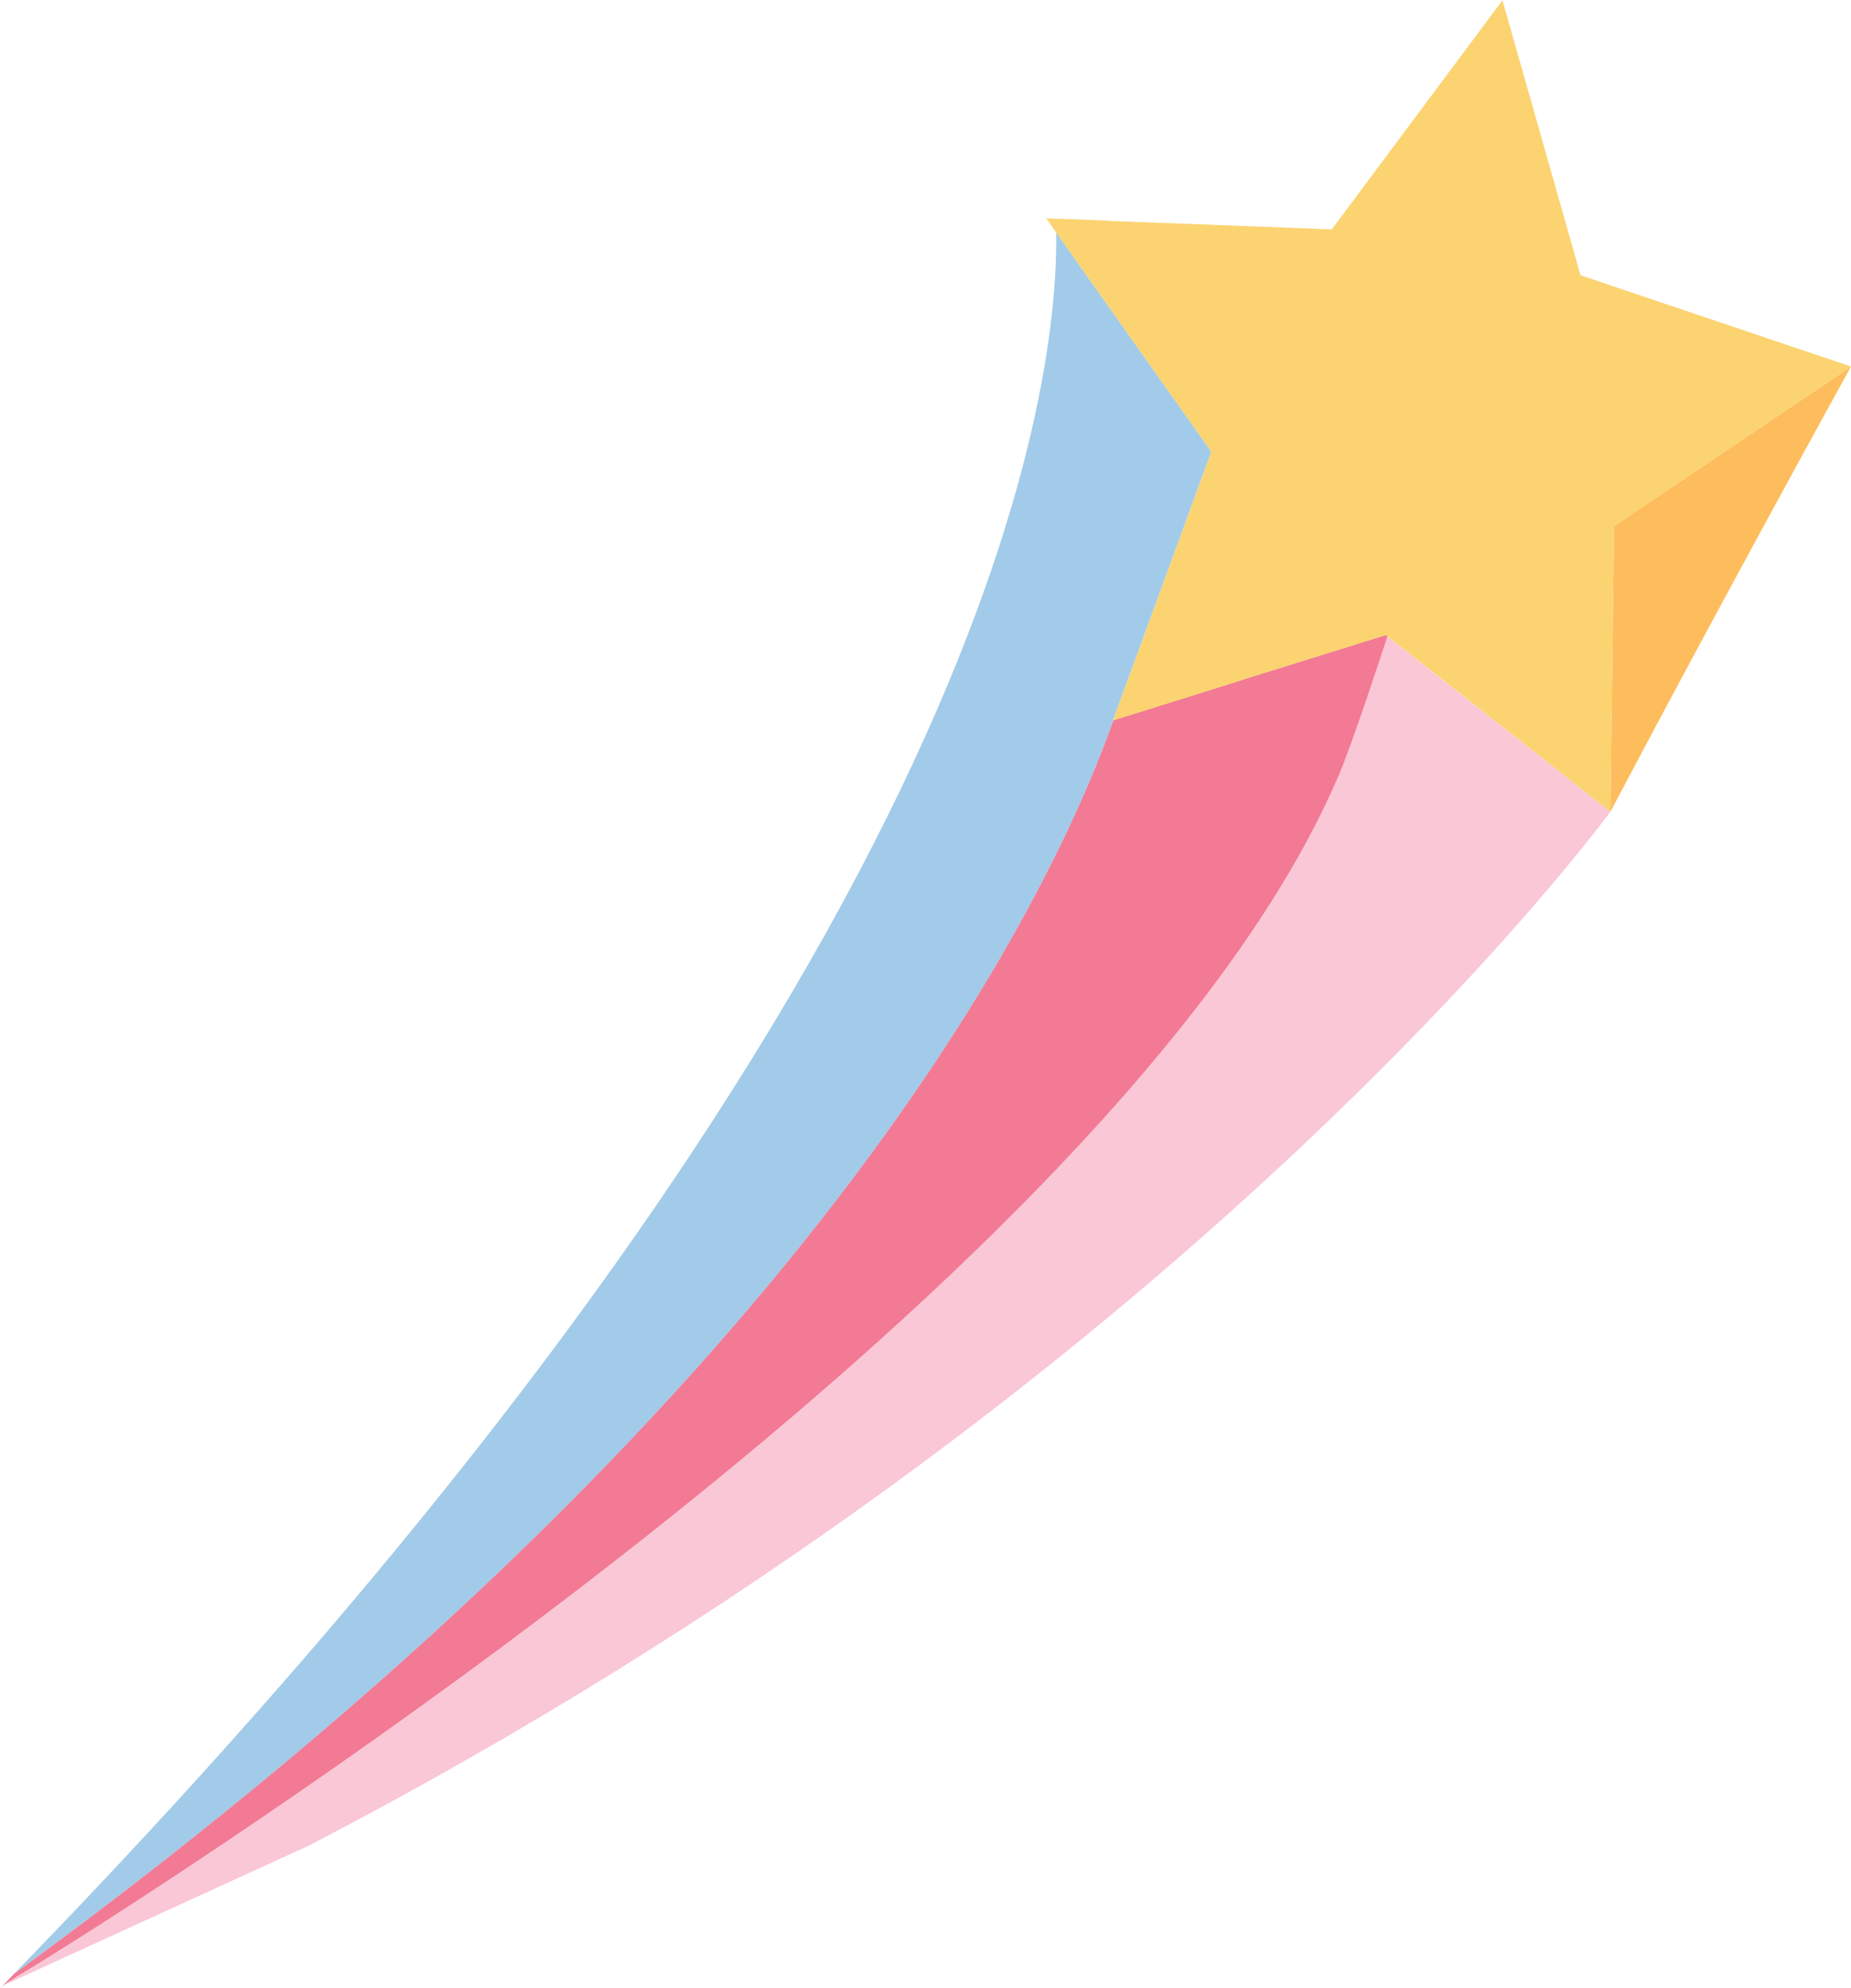 <?xml version="1.0" encoding="UTF-8"?><svg xmlns="http://www.w3.org/2000/svg" xmlns:xlink="http://www.w3.org/1999/xlink" height="211.8" preserveAspectRatio="xMidYMid meet" version="1.0" viewBox="101.3 98.3 197.3 211.8" width="197.3" zoomAndPan="magnify"><g id="change1_1"><path d="M230.42,146.43l-7.55,20.64l-1.85,5.02l-0.09,0.26l-1,2.69l0.05,0c-6.91,19.49-32.21,71.65-117.22,133.61 c103.65-106.53,111.37-168.19,111.12-185.58L230.42,146.43z" fill="#a2cbe9"/></g><g id="change2_1"><path d="M101.63,309.87l0.17-0.07l-0.45,0.31c0.06-0.09,0.12-0.13,0.22-0.2C101.6,309.89,101.6,309.89,101.63,309.87z M249.92,166.71l-0.68-0.56l-0.05-0.04c0,0-0.02,0.05-0.05,0.12c-0.4,1.22-3.6,11.01-5.11,14.6l-0.08,0.22 c-0.05,0.07-0.09,0.14-0.09,0.24c-0.07,0.13-0.14,0.27-0.21,0.4C222.62,229.5,139.89,285.47,112.07,303.3 c-0.47,0.33-0.93,0.61-1.39,0.89c-0.06,0.04-0.11,0.07-0.16,0.1c-0.68,0.43-1.3,0.83-1.9,1.2c-0.27,0.19-0.53,0.37-0.79,0.51 c-0.23,0.15-0.43,0.27-0.65,0.4c-0.55,0.35-1.07,0.67-1.52,0.95c-1.79,1.14-2.76,1.72-2.76,1.72l-0.04,0.01 c-0.02,0.01-0.03,0.02-0.05,0.03l-1.01,0.67l32.37-14.81c94.02-48.76,138.78-110.18,138.78-110.18L249.92,166.71z" fill="#f9c7d6"/></g><g id="change3_1"><path d="M249.19,166.1c0,0-0.01,0.04-0.04,0.13c-0.4,1.22-3.6,11.01-5.11,14.6c-0.03,0.07-0.06,0.14-0.09,0.21 c-0.09,0.22-0.2,0.43-0.29,0.65C222.62,229.5,139.89,285.47,112.07,303.3c-0.54,0.35-1.06,0.68-1.55,0.99 c-0.68,0.43-1.3,0.83-1.9,1.2c-0.51,0.33-1,0.63-1.45,0.91c-0.55,0.35-1.07,0.67-1.52,0.95c-1.79,1.11-2.77,1.7-2.77,1.7l-0.02,0.03 c0,0-0.01,0.01-0.01,0.01c-0.02,0.01-0.03,0.02-0.05,0.03c-0.46,0.27-0.87,0.52-1.24,0.78c0.41-0.43,0.8-0.83,1.2-1.25 c85-61.96,110.3-114.12,117.22-133.61l0.03-0.01l11.64-3.64l3.02-0.96l14.34-4.47L249.19,166.1z" fill="#f27a94"/></g><g id="change4_1"><path d="M297.82,137.89l0.75-0.48c-0.83,1.5-13.39,24.24-25.62,47.39l0-0.02l0,0l0.39-30.43L297.82,137.89z M298.6,137.34l0.01,0c0,0,0.01-0.02,0.01-0.02L298.6,137.34z" fill="#fdbd5d"/></g><g id="change5_1"><path d="M298.65,137.36l-0.08,0.05l-0.75,0.48l-24.48,16.47l-0.39,30.43l0,0l-20.09-15.8l-2.92-2.28l-0.69-0.55 l-0.05-0.04l-0.01-0.01l-0.18-0.14l-14.34,4.47l-3.02,0.96l-11.64,3.64l-0.03,0.01l-0.05,0l1-2.69l0.09-0.26l1.85-5.02l7.55-20.64 l-16.54-23.36l-1.06-1.51l1.02,0.03l5.71,0.21l0.02,0.03l23.69,0.9l18.19-24.41l8.32,29.3l28.82,9.72l0.01,0L298.65,137.36z" fill="#fbd371"/></g></svg>